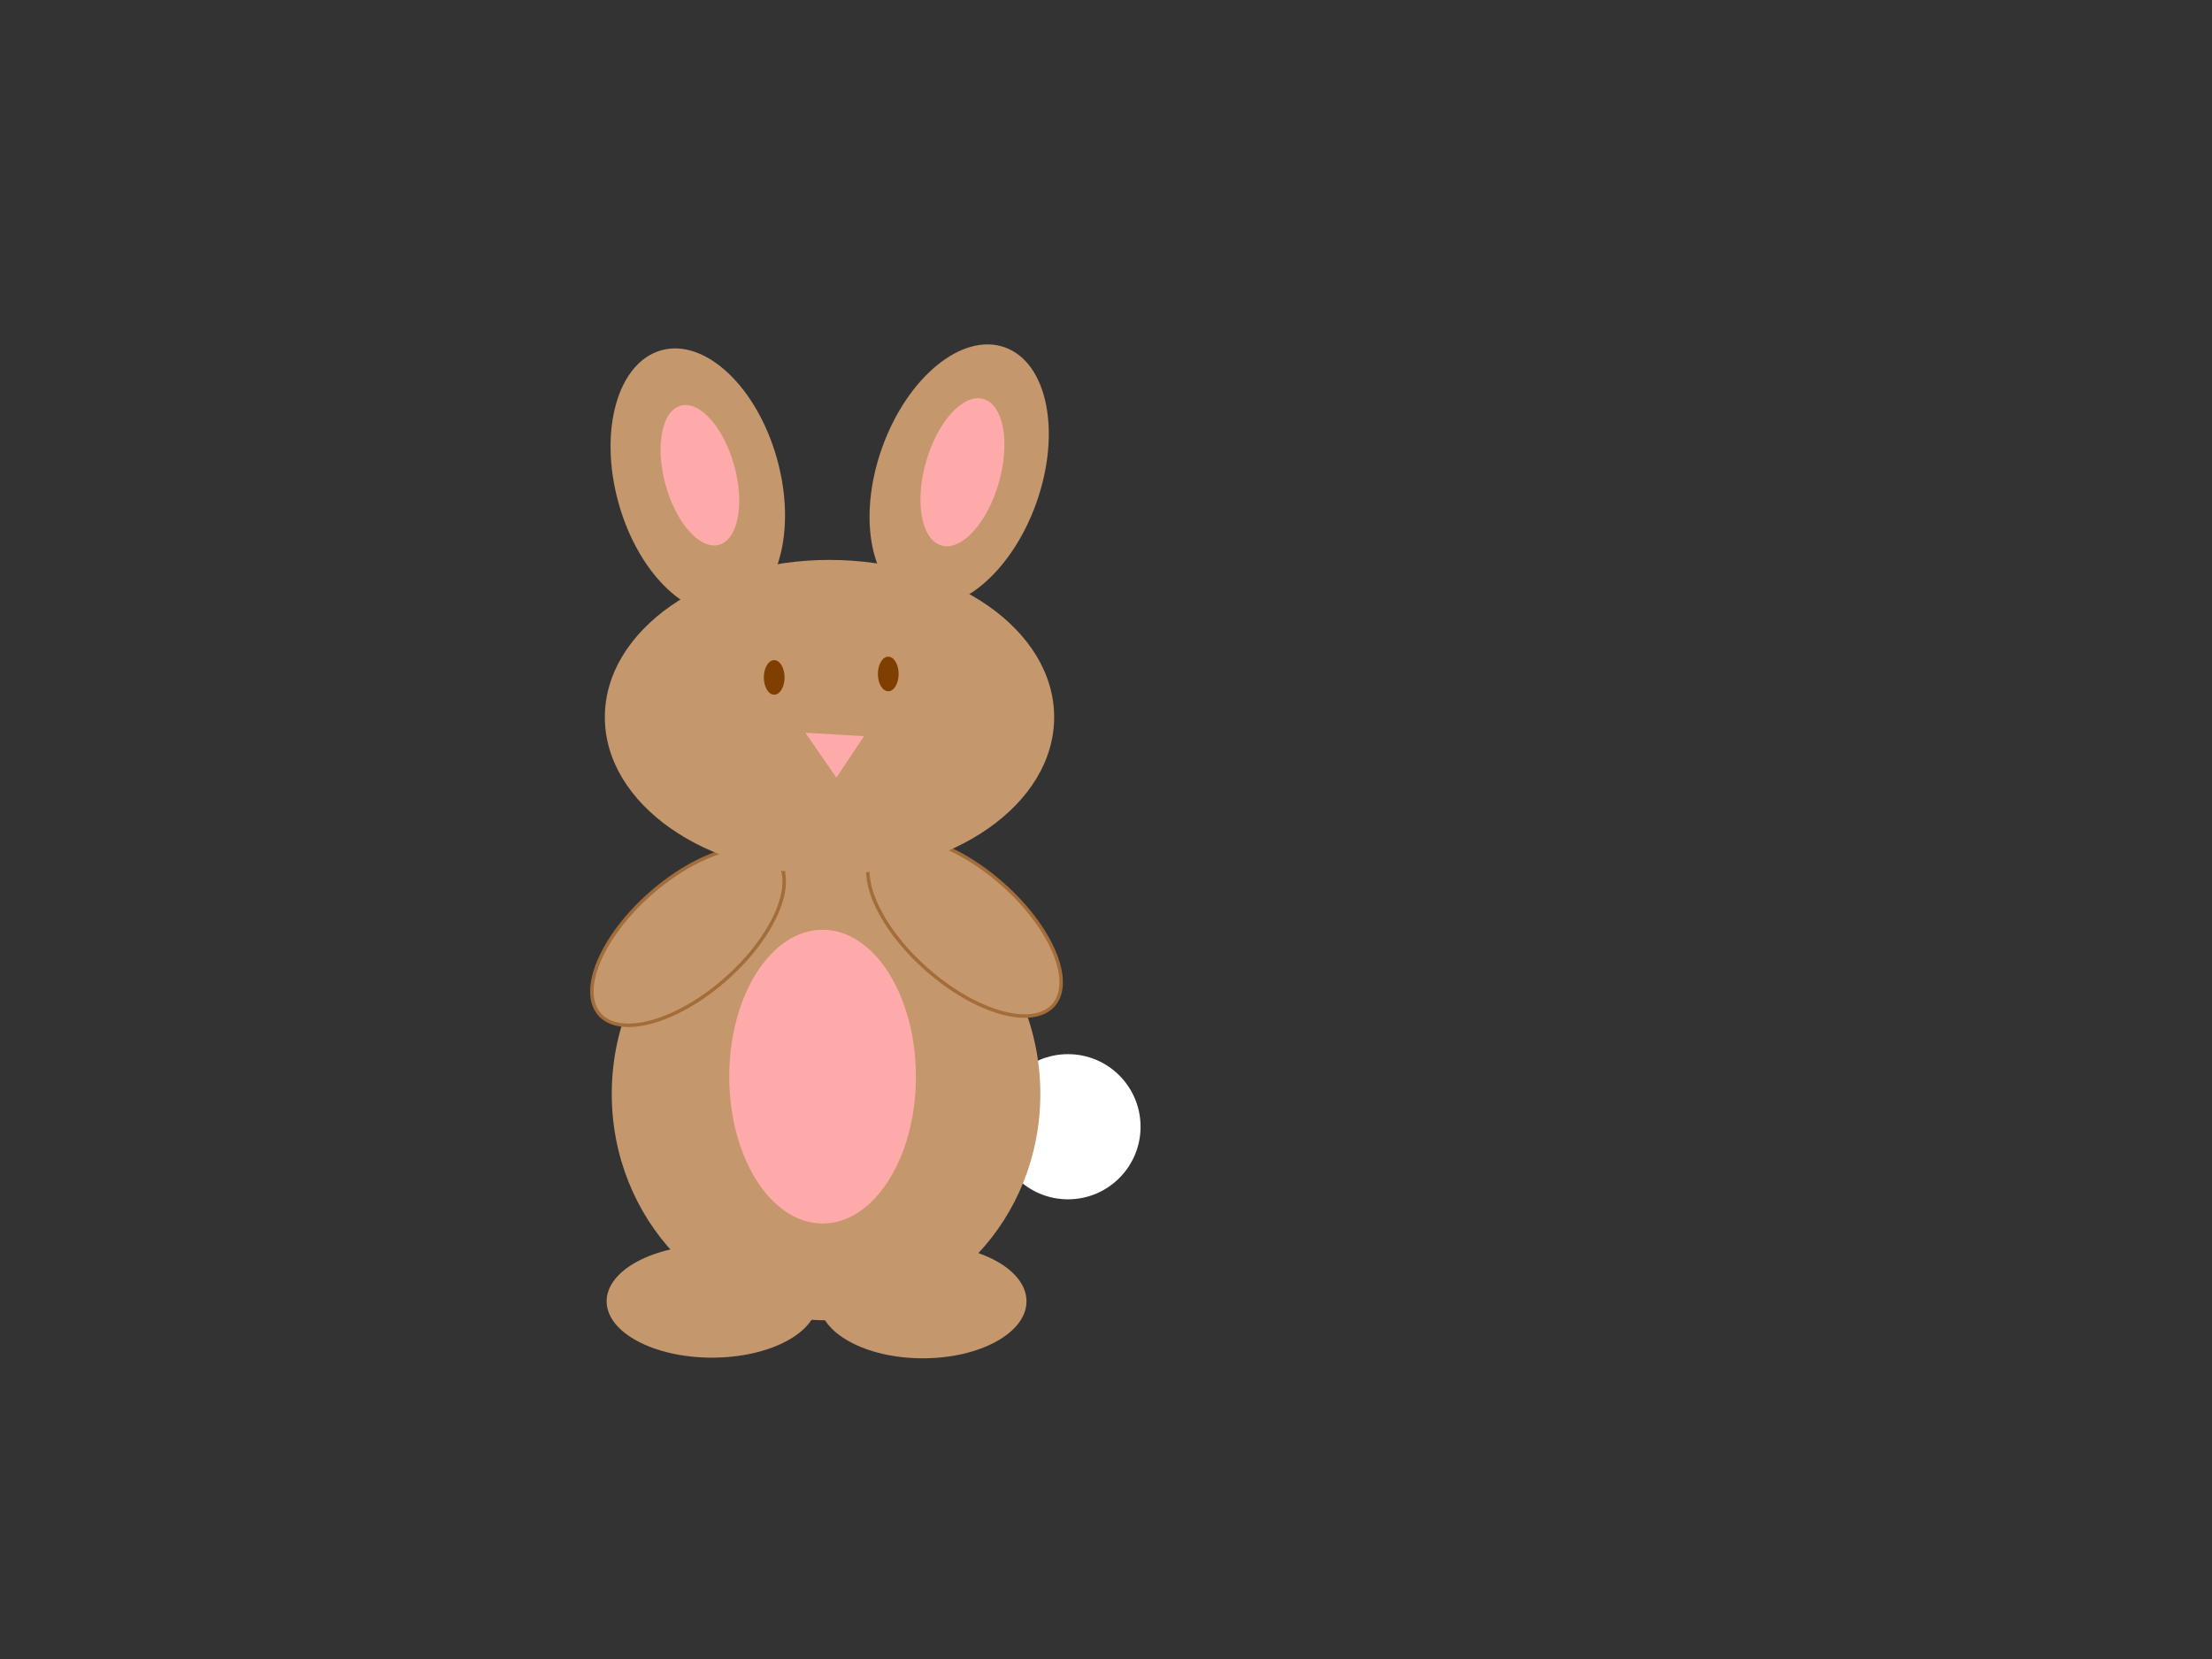 <?xml version="1.0"?><svg width="640" height="480" xmlns="http://www.w3.org/2000/svg">
 <rect width="100%" height="100%" fill="#333333" stroke="none"/>
 <!-- Created with SVG-edit - http://svg-edit.googlecode.com/ -->
 <g>
  <title>Layer 1</title>
  <ellipse fill="#ffffff" stroke="#7f3f00" stroke-width="null" stroke-dasharray="null" stroke-linejoin="null" stroke-linecap="null" cx="309" cy="326" id="svg_17" rx="21" ry="21"/>
  <ellipse fill="#c4976d" stroke="#7f3f00" stroke-dasharray="null" stroke-linejoin="null" stroke-linecap="null" cx="239" cy="316.5" id="svg_20" rx="62" ry="65.5" stroke-width="0"/>
  <ellipse fill="#ffaaaa" stroke="#ffaaaa" stroke-width="null" stroke-dasharray="null" stroke-linejoin="null" stroke-linecap="null" cx="238" cy="311.5" id="svg_21" rx="27" ry="42.5"/>
  <ellipse stroke-width="0" fill="#c4976d" stroke="#7f3f00" stroke-dasharray="null" stroke-linejoin="null" stroke-linecap="null" cx="267" cy="376.5" id="svg_22" rx="30" ry="16.5"/>
  <ellipse stroke-width="0" fill="#c4976d" stroke="#7f3f00" stroke-dasharray="null" stroke-linejoin="null" stroke-linecap="null" cx="206" cy="376.5" id="svg_23" rx="30.482" ry="16.312"/>
  <line transform="rotate(-15.376 185.5,368) " fill="none" stroke="#7f3f00" stroke-width="null" stroke-dasharray="null" stroke-linejoin="null" stroke-linecap="null" x1="191" y1="368" x2="180" y2="368" id="svg_32"/>
  <line transform="rotate(-27.699 185.5,374) " fill="none" stroke="#7f3f00" stroke-width="null" stroke-dasharray="null" stroke-linejoin="null" stroke-linecap="null" x1="192" y1="375" x2="179" y2="373" id="svg_33"/>
  <line fill="none" stroke="#7f3f00" stroke-width="null" stroke-dasharray="null" stroke-linejoin="null" stroke-linecap="null" x1="197" y1="378" x2="186" y2="378" id="svg_34" transform="rotate(-24.102 191.5,378) "/>
  <line fill="none" stroke="#7f3f00" stroke-width="null" stroke-dasharray="null" stroke-linejoin="null" stroke-linecap="null" x1="290" y1="366" x2="279" y2="366" id="svg_35" transform="rotate(14.036 284.5,366) "/>
  <line fill="none" stroke="#7f3f00" stroke-width="null" stroke-dasharray="null" stroke-linejoin="null" stroke-linecap="null" x1="290.967" y1="371.182" x2="280.013" y2="370.182" id="svg_36" transform="rotate(20.41 285.49,370.682) "/>
  <line fill="none" stroke="#7f3f00" stroke-width="null" stroke-dasharray="null" stroke-linejoin="null" stroke-linecap="null" x1="289.379" y1="375.67" x2="275.379" y2="375.043" id="svg_37" transform="rotate(37.202 282.379,375.357) "/>
  <ellipse transform="rotate(48.625 199.073,270.931) " fill="#c4976d" stroke="#a36d3a" stroke-dasharray="null" stroke-linejoin="null" stroke-linecap="null" cx="199.073" cy="270.931" id="svg_61" rx="16.481" ry="34.117"/>
  <ellipse transform="rotate(-48.579 279.063,268.111) " fill="#c4976d" stroke="#a36d3a" stroke-dasharray="null" stroke-linejoin="null" stroke-linecap="null" cx="279.063" cy="268.111" id="svg_62" rx="16.5" ry="34.33"/>
  <ellipse fill="#c4976d" stroke="#7f3f00" stroke-width="0" stroke-dasharray="null" stroke-linejoin="null" stroke-linecap="null" cx="277.521" cy="137.551" id="svg_63" rx="23.697" ry="39.335" transform="rotate(19.588 277.521,137.551) "/>
  <ellipse fill="none" stroke="#ffaaaa" stroke-width="null" stroke-dasharray="null" stroke-linejoin="null" stroke-linecap="null" cx="310" cy="164" id="svg_64" rx="1"/>
  <ellipse transform="rotate(-15.59 201.893,139.166) " fill="#c4976d" stroke="#7f3f00" stroke-width="0" stroke-dasharray="null" stroke-linejoin="null" stroke-linecap="null" cx="201.893" cy="139.166" id="svg_65" rx="23.8" ry="39.262"/>
  <ellipse fill="#ffaaaa" stroke="#ffaaaa" stroke-width="null" stroke-dasharray="null" stroke-linejoin="null" stroke-linecap="null" cx="202.5" cy="137.5" id="svg_66" rx="10.314" ry="20.88" transform="rotate(-15.376 202.5,137.5) "/>
  <ellipse fill="#ffaaaa" stroke="#ffaaaa" stroke-width="null" stroke-dasharray="null" stroke-linejoin="null" stroke-linecap="null" cx="278.462" cy="136.632" id="svg_67" rx="10.953" ry="22.041" transform="rotate(15.945 278.462,136.632) "/>
  <ellipse ry="45.5" rx="65" id="svg_1" cy="207.5" cx="240" stroke-linecap="null" stroke-linejoin="null" stroke-dasharray="null" stroke-width="0" stroke="#7f3f00" fill="#c4976d"/>
  <ellipse ry="5" rx="3" id="svg_2" cy="195" cx="257" stroke-linecap="null" stroke-linejoin="null" stroke-dasharray="null" stroke-width="null" stroke="#7f3f00" fill="#7f3f00"/>
  <ellipse ry="5" rx="3" id="svg_3" cy="196" cx="224" stroke-linecap="null" stroke-linejoin="null" stroke-dasharray="null" stroke-width="null" stroke="#7f3f00" fill="#7f3f00"/>
  <ellipse ry="3" id="svg_4" cy="160" cx="433" stroke-linecap="null" stroke-linejoin="null" stroke-dasharray="null" stroke-width="null" stroke="#ffaaaa" fill="#ffaaaa"/>
  <path id="svg_5" d="m250,213l-17,-1l9,13l8,-12z" stroke-linecap="null" stroke-linejoin="null" stroke-dasharray="null" stroke-width="null" stroke="#7f3f00" fill="#ffaaaa"/>
  <line id="svg_7" y2="241" x2="242" y1="224" x1="242" stroke-linecap="null" stroke-linejoin="null" stroke-dasharray="null" stroke-width="null" stroke="#7f3f00" fill="none"/>
  <line transform="rotate(2.793 248,238.5) " id="svg_8" y2="235" x2="254" y1="242" x1="242" stroke-linecap="null" stroke-linejoin="null" stroke-dasharray="null" stroke-width="null" stroke="#7f3f00" fill="none"/>
  <line transform="rotate(-23.025 235.153,239.36) " id="svg_9" y2="234.773" x2="230.193" y1="243.947" x1="240.113" stroke-linecap="null" stroke-linejoin="null" stroke-dasharray="null" stroke-width="null" stroke="#7f3f00" fill="none"/>
  <line id="svg_24" y2="215" x2="208" y1="215" x1="222" stroke-linecap="null" stroke-linejoin="null" stroke-dasharray="null" stroke-width="null" stroke="#7f3f00" fill="none"/>
  <line id="svg_25" y2="222" x2="210" y1="218" x1="221" stroke-linecap="null" stroke-linejoin="null" stroke-dasharray="null" stroke-width="null" stroke="#7f3f00" fill="none"/>
  <line id="svg_26" y2="214" x2="274" y1="215" x1="263" stroke-linecap="null" stroke-linejoin="null" stroke-dasharray="null" stroke-width="null" stroke="#7f3f00" fill="none"/>
  <line id="svg_27" y2="222" x2="275" y1="219" x1="264" stroke-linecap="null" stroke-linejoin="null" stroke-dasharray="null" stroke-width="null" stroke="#7f3f00" fill="none"/>
  <line id="svg_28" y2="208" x2="271" y1="212" x1="262" stroke-linecap="null" stroke-linejoin="null" stroke-dasharray="null" stroke-width="null" stroke="#7f3f00" fill="none"/>
  <line id="svg_29" y2="208" x2="210" y1="212" x1="222" stroke-linecap="null" stroke-linejoin="null" stroke-dasharray="null" stroke-width="null" stroke="#7f3f00" fill="none"/>
 </g>
</svg>